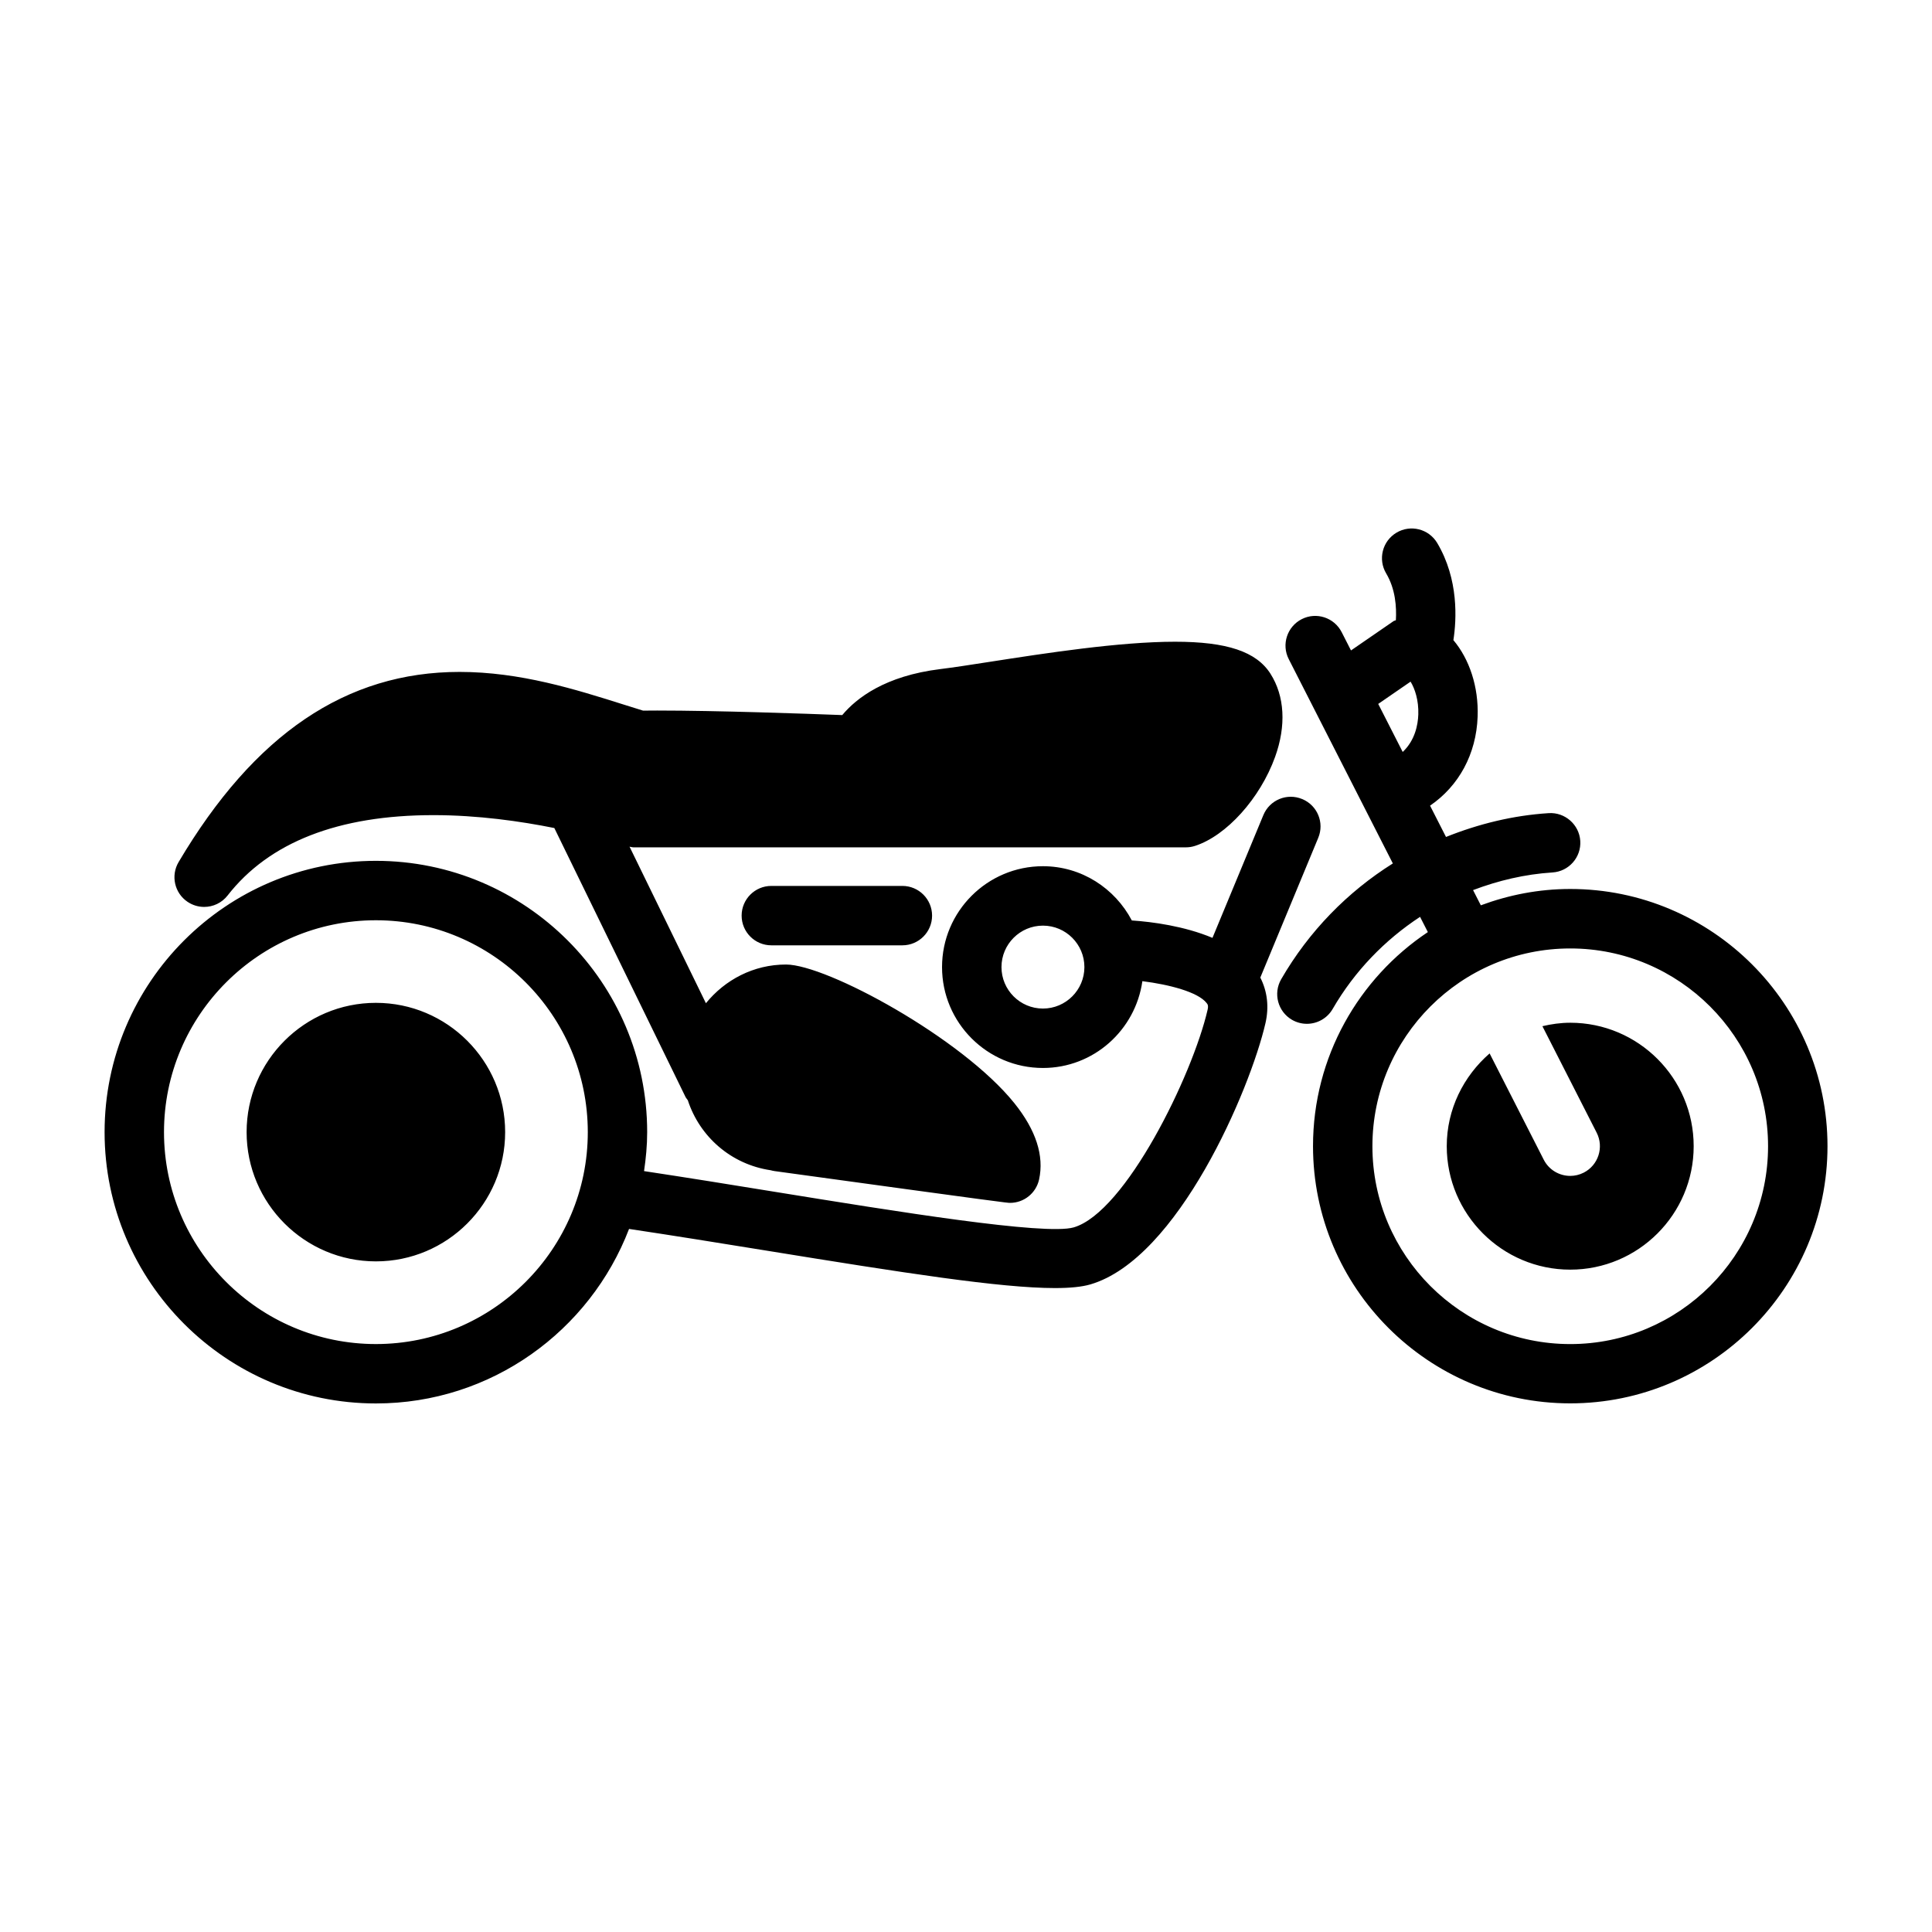 <?xml version="1.0" encoding="UTF-8"?>
<!-- Uploaded to: ICON Repo, www.svgrepo.com, Generator: ICON Repo Mixer Tools -->
<svg fill="#000000" width="800px" height="800px" version="1.1" viewBox="144 144 512 512" xmlns="http://www.w3.org/2000/svg">
 <path d="m383.14 394.52h-34.73c-4.344 0-7.871-3.527-7.871-7.871s3.527-7.871 7.871-7.871h34.73c4.344 0 7.871 3.527 7.871 7.871s-3.527 7.871-7.871 7.871zm105.95-38.762c-4.031-1.676-8.621 0.234-10.289 4.258l-13.484 32.527c-7.469-3.133-15.957-4.25-21.371-4.613-4.481-8.5-13.305-14.375-23.562-14.375-14.746 0-26.734 11.988-26.734 26.734 0 14.746 11.988 26.734 26.734 26.734 13.461 0 24.512-10.035 26.355-23.004 7.141 0.898 14.719 2.867 17.02 5.785 0.277 0.348 0.527 0.668 0.262 1.812-4.008 17.375-21.75 53.656-35.488 57.656-7.566 2.18-47.09-4.227-78.863-9.375-11.762-1.914-23.656-3.832-34.992-5.543 0.496-3.387 0.828-6.809 0.828-10.328 0-39.645-32.25-71.895-71.895-71.895-39.637 0-71.895 32.25-71.895 71.895 0 39.652 32.258 71.902 71.902 71.902 30.598 0 56.727-19.246 67.086-46.25 11.762 1.762 24.176 3.769 36.449 5.754 36.359 5.902 62.008 9.918 76.422 9.918 3.977 0 7.102-0.309 9.352-0.961 23.254-6.762 42.375-51.656 46.43-69.234 0.992-4.328 0.496-8.438-1.363-12.09l15.352-37.031c1.676-4.012-0.23-8.617-4.254-10.277zm-245.47 144.43c-30.969 0-56.16-25.199-56.16-56.16 0-30.961 25.191-56.152 56.16-56.152 30.961 0 56.152 25.191 56.152 56.152 0.008 30.961-25.191 56.16-56.152 56.16zm176.77-88.91c-6.062 0-10.988-4.93-10.988-10.988 0-6.062 4.93-10.988 10.988-10.988 6.062 0 10.988 4.93 10.988 10.988 0 6.062-4.934 10.988-10.988 10.988zm-176.77 67c-18.895 0-34.266-15.367-34.266-34.258 0-18.895 15.375-34.258 34.266-34.258 18.887 0 34.25 15.367 34.25 34.258s-15.359 34.258-34.25 34.258zm237.07-155.73c-3.738-5.863-11.531-8.484-25.293-8.484-14.777 0-34.496 3.062-48.902 5.297-5.25 0.82-9.848 1.527-13.305 1.953-14.648 1.801-22.238 7.699-25.984 12.188-9.707-0.371-33.195-1.203-49.043-1.203l-3.746 0.023-5.016-1.566c-12.91-4.078-27.535-8.691-43.617-8.691-30.016 0-54.371 16.484-74.453 50.391-2.117 3.574-1.094 8.18 2.34 10.516 1.355 0.922 2.898 1.371 4.434 1.371 2.348 0 4.668-1.047 6.211-3.031 11.012-14.129 29.371-21.293 54.555-21.293 11.785 0 23.098 1.621 32.031 3.418l34.738 71.211c0.164 0.348 0.426 0.621 0.637 0.93 3.148 9.652 11.453 16.988 21.945 18.547 0.355 0.102 0.723 0.18 1.102 0.234 61.195 8.414 61.629 8.414 62.348 8.414 3.691 0 6.887-2.574 7.691-6.18 1.387-6.305-0.82-13.113-6.551-20.246-13.887-17.27-49.734-36.738-60.512-36.738-8.598 0-16.191 4.055-21.223 10.258l-20.238-41.484c0.355 0.047 0.699 0.172 1.07 0.172h146.36c0.82 0 1.629-0.125 2.41-0.379 8.336-2.684 17.262-12.586 21.223-23.555 2.996-8.297 2.562-16.129-1.215-22.07zm79.438 92.488c-2.543 0-5 0.355-7.375 0.914l14.383 28.23c1.969 3.871 0.434 8.613-3.441 10.586-1.148 0.582-2.371 0.859-3.566 0.859-2.867 0-5.629-1.566-7.023-4.297l-14.344-28.16c-6.894 6.008-11.359 14.746-11.359 24.586 0 18.043 14.68 32.715 32.723 32.715s32.715-14.672 32.715-32.715c0.004-18.047-14.672-32.719-32.711-32.719zm0-35.449c-8.344 0-16.305 1.582-23.695 4.328l-2.055-4.031c6.676-2.527 13.723-4.211 21.051-4.676 4.336-0.277 7.637-4.016 7.359-8.359s-4.086-7.637-8.359-7.359c-9.508 0.605-18.633 2.867-27.223 6.312l-4.227-8.297c7.606-5.195 12.258-13.641 12.609-23.602 0.285-7.941-2.211-15.266-6.422-20.262 0.836-5.406 1.457-16.074-4.289-25.742-2.227-3.738-7.062-4.961-10.793-2.738-3.738 2.219-4.961 7.055-2.738 10.793 2.481 4.172 2.777 8.949 2.574 12.406-0.195 0.109-0.434 0.125-0.621 0.25l-11.273 7.762-2.473-4.848c-1.977-3.871-6.715-5.422-10.586-3.441-3.871 1.977-5.414 6.715-3.441 10.586l27.59 54.152c-12.012 7.543-22.238 17.973-29.59 30.684-2.172 3.769-0.891 8.582 2.875 10.762 1.242 0.715 2.598 1.055 3.938 1.055 2.715 0 5.359-1.41 6.824-3.93 5.801-10.027 13.809-18.277 23.168-24.418l2.062 4.039c-18.324 12.234-30.434 33.078-30.434 56.719 0 37.59 30.582 68.172 68.172 68.172s68.172-30.582 68.172-68.172c-0.004-37.562-30.59-68.145-68.176-68.145zm-42.312-54.945c1.133 1.852 2.18 4.945 2.047 8.723-0.094 2.676-0.844 6.809-4.133 9.91l-6.488-12.73zm42.312 175.55c-28.906 0-52.426-23.523-52.426-52.426 0-28.906 23.523-52.418 52.426-52.418 28.906-0.004 52.426 23.508 52.426 52.406 0 28.914-23.512 52.438-52.426 52.438z"/>
</svg>